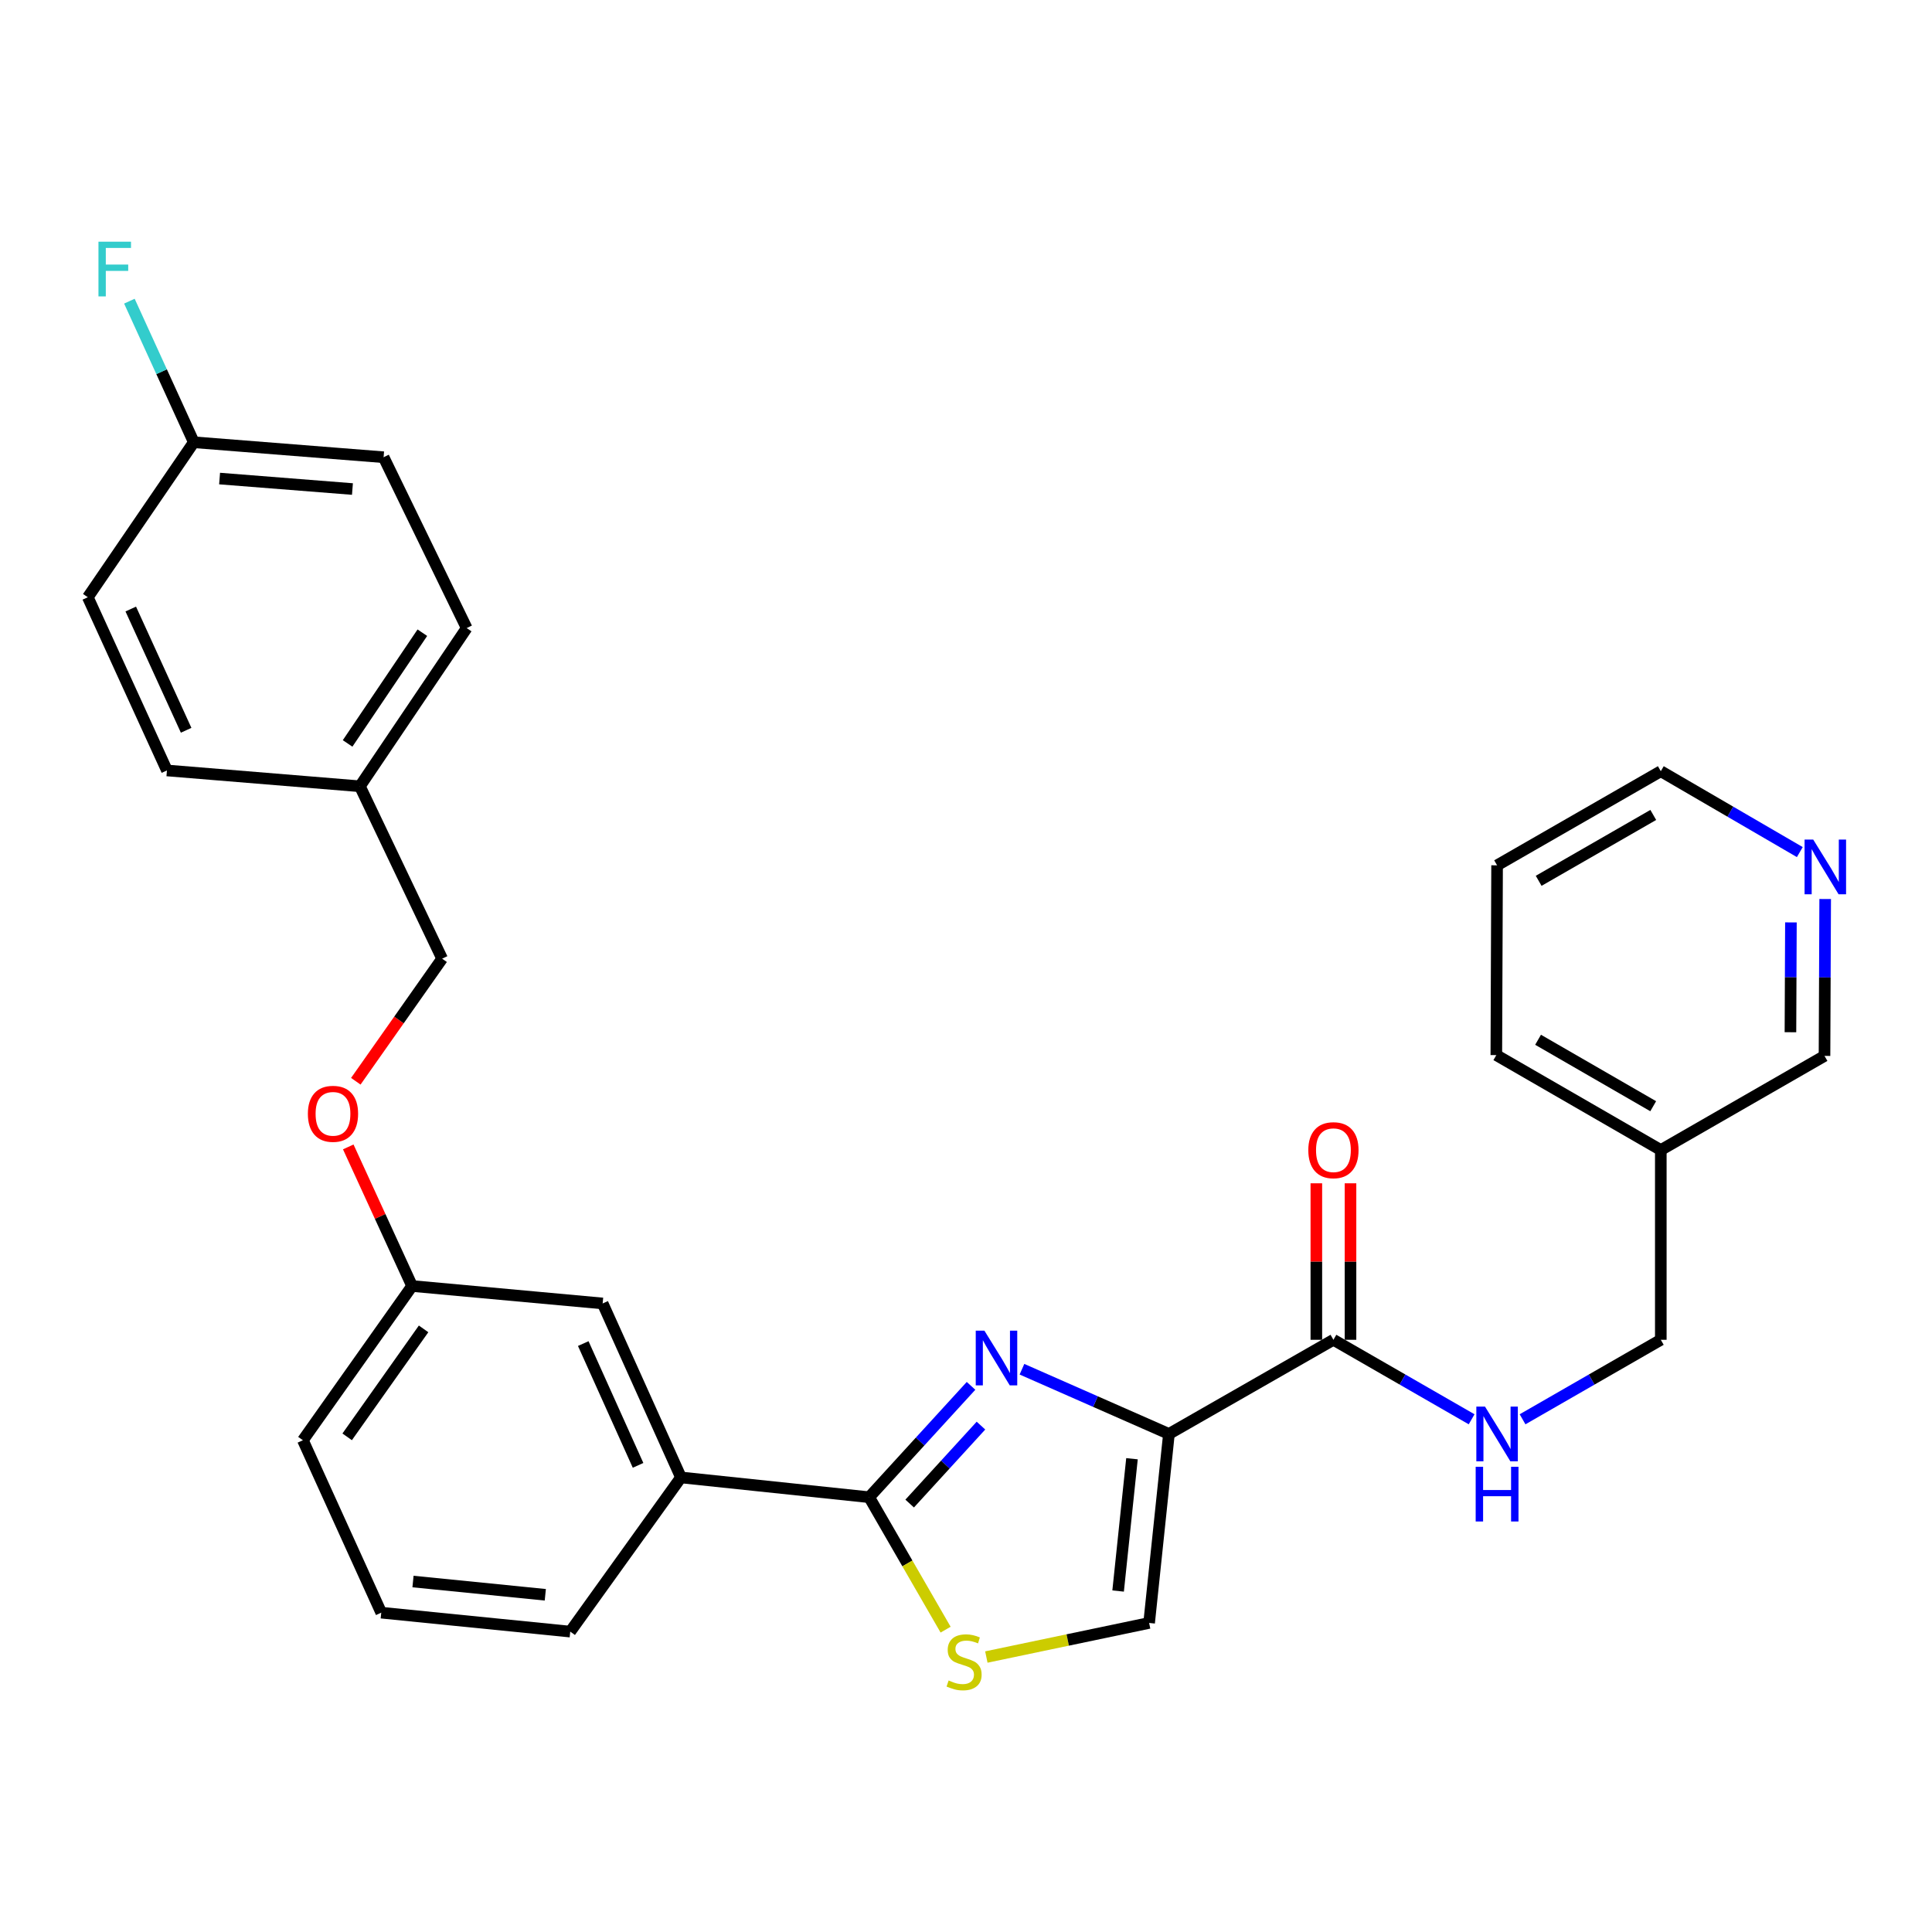 <?xml version='1.0' encoding='iso-8859-1'?>
<svg version='1.1' baseProfile='full'
              xmlns='http://www.w3.org/2000/svg'
                      xmlns:rdkit='http://www.rdkit.org/xml'
                      xmlns:xlink='http://www.w3.org/1999/xlink'
                  xml:space='preserve'
width='1000px' height='1000px' viewBox='0 0 1000 1000'>
<!-- END OF HEADER -->
<rect style='opacity:1.0;fill:#FFFFFF;stroke:none' width='1000' height='1000' x='0' y='0'> </rect>
<path class='bond-0' d='M 605.035,742.205 L 566.999,725.456' style='fill:none;fill-rule:evenodd;stroke:#000000;stroke-width:6px;stroke-linecap:butt;stroke-linejoin:miter;stroke-opacity:1' />
<path class='bond-0' d='M 566.999,725.456 L 528.964,708.708' style='fill:none;fill-rule:evenodd;stroke:#0000FF;stroke-width:6px;stroke-linecap:butt;stroke-linejoin:miter;stroke-opacity:1' />
<path class='bond-3' d='M 605.035,742.205 L 690.178,693.475' style='fill:none;fill-rule:evenodd;stroke:#000000;stroke-width:6px;stroke-linecap:butt;stroke-linejoin:miter;stroke-opacity:1' />
<path class='bond-4' d='M 605.035,742.205 L 594.78,840.03' style='fill:none;fill-rule:evenodd;stroke:#000000;stroke-width:6px;stroke-linecap:butt;stroke-linejoin:miter;stroke-opacity:1' />
<path class='bond-4' d='M 585.912,755.036 L 578.734,823.513' style='fill:none;fill-rule:evenodd;stroke:#000000;stroke-width:6px;stroke-linecap:butt;stroke-linejoin:miter;stroke-opacity:1' />
<path class='bond-1' d='M 502.605,717.316 L 476.245,746.135' style='fill:none;fill-rule:evenodd;stroke:#0000FF;stroke-width:6px;stroke-linecap:butt;stroke-linejoin:miter;stroke-opacity:1' />
<path class='bond-1' d='M 476.245,746.135 L 449.885,774.954' style='fill:none;fill-rule:evenodd;stroke:#000000;stroke-width:6px;stroke-linecap:butt;stroke-linejoin:miter;stroke-opacity:1' />
<path class='bond-1' d='M 507.743,737.895 L 489.292,758.068' style='fill:none;fill-rule:evenodd;stroke:#0000FF;stroke-width:6px;stroke-linecap:butt;stroke-linejoin:miter;stroke-opacity:1' />
<path class='bond-1' d='M 489.292,758.068 L 470.84,778.242' style='fill:none;fill-rule:evenodd;stroke:#000000;stroke-width:6px;stroke-linecap:butt;stroke-linejoin:miter;stroke-opacity:1' />
<path class='bond-5' d='M 449.885,774.954 L 352.463,764.719' style='fill:none;fill-rule:evenodd;stroke:#000000;stroke-width:6px;stroke-linecap:butt;stroke-linejoin:miter;stroke-opacity:1' />
<path class='bond-29' d='M 449.885,774.954 L 469.664,809.232' style='fill:none;fill-rule:evenodd;stroke:#000000;stroke-width:6px;stroke-linecap:butt;stroke-linejoin:miter;stroke-opacity:1' />
<path class='bond-29' d='M 469.664,809.232 L 489.443,843.511' style='fill:none;fill-rule:evenodd;stroke:#CCCC00;stroke-width:6px;stroke-linecap:butt;stroke-linejoin:miter;stroke-opacity:1' />
<path class='bond-2' d='M 510.535,857.674 L 552.657,848.852' style='fill:none;fill-rule:evenodd;stroke:#CCCC00;stroke-width:6px;stroke-linecap:butt;stroke-linejoin:miter;stroke-opacity:1' />
<path class='bond-2' d='M 552.657,848.852 L 594.78,840.03' style='fill:none;fill-rule:evenodd;stroke:#000000;stroke-width:6px;stroke-linecap:butt;stroke-linejoin:miter;stroke-opacity:1' />
<path class='bond-6' d='M 690.178,693.475 L 725.942,714.048' style='fill:none;fill-rule:evenodd;stroke:#000000;stroke-width:6px;stroke-linecap:butt;stroke-linejoin:miter;stroke-opacity:1' />
<path class='bond-6' d='M 725.942,714.048 L 761.706,734.622' style='fill:none;fill-rule:evenodd;stroke:#0000FF;stroke-width:6px;stroke-linecap:butt;stroke-linejoin:miter;stroke-opacity:1' />
<path class='bond-7' d='M 699.019,693.475 L 699.019,652.974' style='fill:none;fill-rule:evenodd;stroke:#000000;stroke-width:6px;stroke-linecap:butt;stroke-linejoin:miter;stroke-opacity:1' />
<path class='bond-7' d='M 699.019,652.974 L 699.019,612.473' style='fill:none;fill-rule:evenodd;stroke:#FF0000;stroke-width:6px;stroke-linecap:butt;stroke-linejoin:miter;stroke-opacity:1' />
<path class='bond-7' d='M 681.338,693.475 L 681.338,652.974' style='fill:none;fill-rule:evenodd;stroke:#000000;stroke-width:6px;stroke-linecap:butt;stroke-linejoin:miter;stroke-opacity:1' />
<path class='bond-7' d='M 681.338,652.974 L 681.338,612.473' style='fill:none;fill-rule:evenodd;stroke:#FF0000;stroke-width:6px;stroke-linecap:butt;stroke-linejoin:miter;stroke-opacity:1' />
<path class='bond-8' d='M 352.463,764.719 L 311.935,674.664' style='fill:none;fill-rule:evenodd;stroke:#000000;stroke-width:6px;stroke-linecap:butt;stroke-linejoin:miter;stroke-opacity:1' />
<path class='bond-8' d='M 330.261,758.467 L 301.891,695.429' style='fill:none;fill-rule:evenodd;stroke:#000000;stroke-width:6px;stroke-linecap:butt;stroke-linejoin:miter;stroke-opacity:1' />
<path class='bond-23' d='M 352.463,764.719 L 295.158,844.519' style='fill:none;fill-rule:evenodd;stroke:#000000;stroke-width:6px;stroke-linecap:butt;stroke-linejoin:miter;stroke-opacity:1' />
<path class='bond-11' d='M 788.073,734.624 L 823.851,714.049' style='fill:none;fill-rule:evenodd;stroke:#0000FF;stroke-width:6px;stroke-linecap:butt;stroke-linejoin:miter;stroke-opacity:1' />
<path class='bond-11' d='M 823.851,714.049 L 859.63,693.475' style='fill:none;fill-rule:evenodd;stroke:#000000;stroke-width:6px;stroke-linecap:butt;stroke-linejoin:miter;stroke-opacity:1' />
<path class='bond-13' d='M 311.935,674.664 L 213.295,665.637' style='fill:none;fill-rule:evenodd;stroke:#000000;stroke-width:6px;stroke-linecap:butt;stroke-linejoin:miter;stroke-opacity:1' />
<path class='bond-9' d='M 944.711,465.328 L 944.536,505.932' style='fill:none;fill-rule:evenodd;stroke:#0000FF;stroke-width:6px;stroke-linecap:butt;stroke-linejoin:miter;stroke-opacity:1' />
<path class='bond-9' d='M 944.536,505.932 L 944.361,546.537' style='fill:none;fill-rule:evenodd;stroke:#000000;stroke-width:6px;stroke-linecap:butt;stroke-linejoin:miter;stroke-opacity:1' />
<path class='bond-9' d='M 926.978,477.433 L 926.855,505.856' style='fill:none;fill-rule:evenodd;stroke:#0000FF;stroke-width:6px;stroke-linecap:butt;stroke-linejoin:miter;stroke-opacity:1' />
<path class='bond-9' d='M 926.855,505.856 L 926.732,534.279' style='fill:none;fill-rule:evenodd;stroke:#000000;stroke-width:6px;stroke-linecap:butt;stroke-linejoin:miter;stroke-opacity:1' />
<path class='bond-25' d='M 931.58,441.04 L 895.605,420.108' style='fill:none;fill-rule:evenodd;stroke:#0000FF;stroke-width:6px;stroke-linecap:butt;stroke-linejoin:miter;stroke-opacity:1' />
<path class='bond-25' d='M 895.605,420.108 L 859.63,399.177' style='fill:none;fill-rule:evenodd;stroke:#000000;stroke-width:6px;stroke-linecap:butt;stroke-linejoin:miter;stroke-opacity:1' />
<path class='bond-10' d='M 859.63,595.258 L 859.63,693.475' style='fill:none;fill-rule:evenodd;stroke:#000000;stroke-width:6px;stroke-linecap:butt;stroke-linejoin:miter;stroke-opacity:1' />
<path class='bond-22' d='M 859.63,595.258 L 944.361,546.537' style='fill:none;fill-rule:evenodd;stroke:#000000;stroke-width:6px;stroke-linecap:butt;stroke-linejoin:miter;stroke-opacity:1' />
<path class='bond-26' d='M 859.63,595.258 L 774.496,546.124' style='fill:none;fill-rule:evenodd;stroke:#000000;stroke-width:6px;stroke-linecap:butt;stroke-linejoin:miter;stroke-opacity:1' />
<path class='bond-26' d='M 855.698,572.574 L 796.104,538.181' style='fill:none;fill-rule:evenodd;stroke:#000000;stroke-width:6px;stroke-linecap:butt;stroke-linejoin:miter;stroke-opacity:1' />
<path class='bond-12' d='M 180.254,593.641 L 196.775,629.639' style='fill:none;fill-rule:evenodd;stroke:#FF0000;stroke-width:6px;stroke-linecap:butt;stroke-linejoin:miter;stroke-opacity:1' />
<path class='bond-12' d='M 196.775,629.639 L 213.295,665.637' style='fill:none;fill-rule:evenodd;stroke:#000000;stroke-width:6px;stroke-linecap:butt;stroke-linejoin:miter;stroke-opacity:1' />
<path class='bond-16' d='M 184.165,559.655 L 206.505,527.93' style='fill:none;fill-rule:evenodd;stroke:#FF0000;stroke-width:6px;stroke-linecap:butt;stroke-linejoin:miter;stroke-opacity:1' />
<path class='bond-16' d='M 206.505,527.93 L 228.845,496.205' style='fill:none;fill-rule:evenodd;stroke:#000000;stroke-width:6px;stroke-linecap:butt;stroke-linejoin:miter;stroke-opacity:1' />
<path class='bond-27' d='M 213.295,665.637 L 156.785,745.467' style='fill:none;fill-rule:evenodd;stroke:#000000;stroke-width:6px;stroke-linecap:butt;stroke-linejoin:miter;stroke-opacity:1' />
<path class='bond-27' d='M 219.25,687.827 L 179.693,743.708' style='fill:none;fill-rule:evenodd;stroke:#000000;stroke-width:6px;stroke-linecap:butt;stroke-linejoin:miter;stroke-opacity:1' />
<path class='bond-14' d='M 100.314,228.91 L 198.551,236.66' style='fill:none;fill-rule:evenodd;stroke:#000000;stroke-width:6px;stroke-linecap:butt;stroke-linejoin:miter;stroke-opacity:1' />
<path class='bond-14' d='M 113.659,247.698 L 182.425,253.123' style='fill:none;fill-rule:evenodd;stroke:#000000;stroke-width:6px;stroke-linecap:butt;stroke-linejoin:miter;stroke-opacity:1' />
<path class='bond-17' d='M 100.314,228.91 L 83.644,192.396' style='fill:none;fill-rule:evenodd;stroke:#000000;stroke-width:6px;stroke-linecap:butt;stroke-linejoin:miter;stroke-opacity:1' />
<path class='bond-17' d='M 83.644,192.396 L 66.973,155.882' style='fill:none;fill-rule:evenodd;stroke:#33CCCC;stroke-width:6px;stroke-linecap:butt;stroke-linejoin:miter;stroke-opacity:1' />
<path class='bond-32' d='M 100.314,228.91 L 45.455,309.132' style='fill:none;fill-rule:evenodd;stroke:#000000;stroke-width:6px;stroke-linecap:butt;stroke-linejoin:miter;stroke-opacity:1' />
<path class='bond-15' d='M 186.283,406.976 L 228.845,496.205' style='fill:none;fill-rule:evenodd;stroke:#000000;stroke-width:6px;stroke-linecap:butt;stroke-linejoin:miter;stroke-opacity:1' />
<path class='bond-20' d='M 186.283,406.976 L 86.405,398.784' style='fill:none;fill-rule:evenodd;stroke:#000000;stroke-width:6px;stroke-linecap:butt;stroke-linejoin:miter;stroke-opacity:1' />
<path class='bond-21' d='M 186.283,406.976 L 241.555,325.094' style='fill:none;fill-rule:evenodd;stroke:#000000;stroke-width:6px;stroke-linecap:butt;stroke-linejoin:miter;stroke-opacity:1' />
<path class='bond-21' d='M 179.919,384.801 L 218.61,327.484' style='fill:none;fill-rule:evenodd;stroke:#000000;stroke-width:6px;stroke-linecap:butt;stroke-linejoin:miter;stroke-opacity:1' />
<path class='bond-18' d='M 45.455,309.132 L 86.405,398.784' style='fill:none;fill-rule:evenodd;stroke:#000000;stroke-width:6px;stroke-linecap:butt;stroke-linejoin:miter;stroke-opacity:1' />
<path class='bond-18' d='M 67.68,315.233 L 96.345,377.99' style='fill:none;fill-rule:evenodd;stroke:#000000;stroke-width:6px;stroke-linecap:butt;stroke-linejoin:miter;stroke-opacity:1' />
<path class='bond-19' d='M 198.551,236.66 L 241.555,325.094' style='fill:none;fill-rule:evenodd;stroke:#000000;stroke-width:6px;stroke-linecap:butt;stroke-linejoin:miter;stroke-opacity:1' />
<path class='bond-24' d='M 295.158,844.519 L 197.333,834.716' style='fill:none;fill-rule:evenodd;stroke:#000000;stroke-width:6px;stroke-linecap:butt;stroke-linejoin:miter;stroke-opacity:1' />
<path class='bond-24' d='M 282.247,825.456 L 213.77,818.593' style='fill:none;fill-rule:evenodd;stroke:#000000;stroke-width:6px;stroke-linecap:butt;stroke-linejoin:miter;stroke-opacity:1' />
<path class='bond-31' d='M 197.333,834.716 L 156.785,745.467' style='fill:none;fill-rule:evenodd;stroke:#000000;stroke-width:6px;stroke-linecap:butt;stroke-linejoin:miter;stroke-opacity:1' />
<path class='bond-30' d='M 859.63,399.177 L 774.889,447.887' style='fill:none;fill-rule:evenodd;stroke:#000000;stroke-width:6px;stroke-linecap:butt;stroke-linejoin:miter;stroke-opacity:1' />
<path class='bond-30' d='M 855.73,421.812 L 796.412,455.91' style='fill:none;fill-rule:evenodd;stroke:#000000;stroke-width:6px;stroke-linecap:butt;stroke-linejoin:miter;stroke-opacity:1' />
<path class='bond-28' d='M 774.496,546.124 L 774.889,447.887' style='fill:none;fill-rule:evenodd;stroke:#000000;stroke-width:6px;stroke-linecap:butt;stroke-linejoin:miter;stroke-opacity:1' />
<path  class='atom-1' d='M 509.526 688.745
L 518.806 703.745
Q 519.726 705.225, 521.206 707.905
Q 522.686 710.585, 522.766 710.745
L 522.766 688.745
L 526.526 688.745
L 526.526 717.065
L 522.646 717.065
L 512.686 700.665
Q 511.526 698.745, 510.286 696.545
Q 509.086 694.345, 508.726 693.665
L 508.726 717.065
L 505.046 717.065
L 505.046 688.745
L 509.526 688.745
' fill='#0000FF'/>
<path  class='atom-3' d='M 491.009 869.808
Q 491.329 869.928, 492.649 870.488
Q 493.969 871.048, 495.409 871.408
Q 496.889 871.728, 498.329 871.728
Q 501.009 871.728, 502.569 870.448
Q 504.129 869.128, 504.129 866.848
Q 504.129 865.288, 503.329 864.328
Q 502.569 863.368, 501.369 862.848
Q 500.169 862.328, 498.169 861.728
Q 495.649 860.968, 494.129 860.248
Q 492.649 859.528, 491.569 858.008
Q 490.529 856.488, 490.529 853.928
Q 490.529 850.368, 492.929 848.168
Q 495.369 845.968, 500.169 845.968
Q 503.449 845.968, 507.169 847.528
L 506.249 850.608
Q 502.849 849.208, 500.289 849.208
Q 497.529 849.208, 496.009 850.368
Q 494.489 851.488, 494.529 853.448
Q 494.529 854.968, 495.289 855.888
Q 496.089 856.808, 497.209 857.328
Q 498.369 857.848, 500.289 858.448
Q 502.849 859.248, 504.369 860.048
Q 505.889 860.848, 506.969 862.488
Q 508.089 864.088, 508.089 866.848
Q 508.089 870.768, 505.449 872.888
Q 502.849 874.968, 498.489 874.968
Q 495.969 874.968, 494.049 874.408
Q 492.169 873.888, 489.929 872.968
L 491.009 869.808
' fill='#CCCC00'/>
<path  class='atom-7' d='M 768.629 728.045
L 777.909 743.045
Q 778.829 744.525, 780.309 747.205
Q 781.789 749.885, 781.869 750.045
L 781.869 728.045
L 785.629 728.045
L 785.629 756.365
L 781.749 756.365
L 771.789 739.965
Q 770.629 738.045, 769.389 735.845
Q 768.189 733.645, 767.829 732.965
L 767.829 756.365
L 764.149 756.365
L 764.149 728.045
L 768.629 728.045
' fill='#0000FF'/>
<path  class='atom-7' d='M 763.809 759.197
L 767.649 759.197
L 767.649 771.237
L 782.129 771.237
L 782.129 759.197
L 785.969 759.197
L 785.969 787.517
L 782.129 787.517
L 782.129 774.437
L 767.649 774.437
L 767.649 787.517
L 763.809 787.517
L 763.809 759.197
' fill='#0000FF'/>
<path  class='atom-8' d='M 677.178 595.338
Q 677.178 588.538, 680.538 584.738
Q 683.898 580.938, 690.178 580.938
Q 696.458 580.938, 699.818 584.738
Q 703.178 588.538, 703.178 595.338
Q 703.178 602.218, 699.778 606.138
Q 696.378 610.018, 690.178 610.018
Q 683.938 610.018, 680.538 606.138
Q 677.178 602.258, 677.178 595.338
M 690.178 606.818
Q 694.498 606.818, 696.818 603.938
Q 699.178 601.018, 699.178 595.338
Q 699.178 589.778, 696.818 586.978
Q 694.498 584.138, 690.178 584.138
Q 685.858 584.138, 683.498 586.938
Q 681.178 589.738, 681.178 595.338
Q 681.178 601.058, 683.498 603.938
Q 685.858 606.818, 690.178 606.818
' fill='#FF0000'/>
<path  class='atom-10' d='M 938.523 434.562
L 947.803 449.562
Q 948.723 451.042, 950.203 453.722
Q 951.683 456.402, 951.763 456.562
L 951.763 434.562
L 955.523 434.562
L 955.523 462.882
L 951.643 462.882
L 941.683 446.482
Q 940.523 444.562, 939.283 442.362
Q 938.083 440.162, 937.723 439.482
L 937.723 462.882
L 934.043 462.882
L 934.043 434.562
L 938.523 434.562
' fill='#0000FF'/>
<path  class='atom-13' d='M 159.354 576.507
Q 159.354 569.707, 162.714 565.907
Q 166.074 562.107, 172.354 562.107
Q 178.634 562.107, 181.994 565.907
Q 185.354 569.707, 185.354 576.507
Q 185.354 583.387, 181.954 587.307
Q 178.554 591.187, 172.354 591.187
Q 166.114 591.187, 162.714 587.307
Q 159.354 583.427, 159.354 576.507
M 172.354 587.987
Q 176.674 587.987, 178.994 585.107
Q 181.354 582.187, 181.354 576.507
Q 181.354 570.947, 178.994 568.147
Q 176.674 565.307, 172.354 565.307
Q 168.034 565.307, 165.674 568.107
Q 163.354 570.907, 163.354 576.507
Q 163.354 582.227, 165.674 585.107
Q 168.034 587.987, 172.354 587.987
' fill='#FF0000'/>
<path  class='atom-18' d='M 50.963 125.098
L 67.803 125.098
L 67.803 128.338
L 54.763 128.338
L 54.763 136.938
L 66.363 136.938
L 66.363 140.218
L 54.763 140.218
L 54.763 153.418
L 50.963 153.418
L 50.963 125.098
' fill='#33CCCC'/>
</svg>
